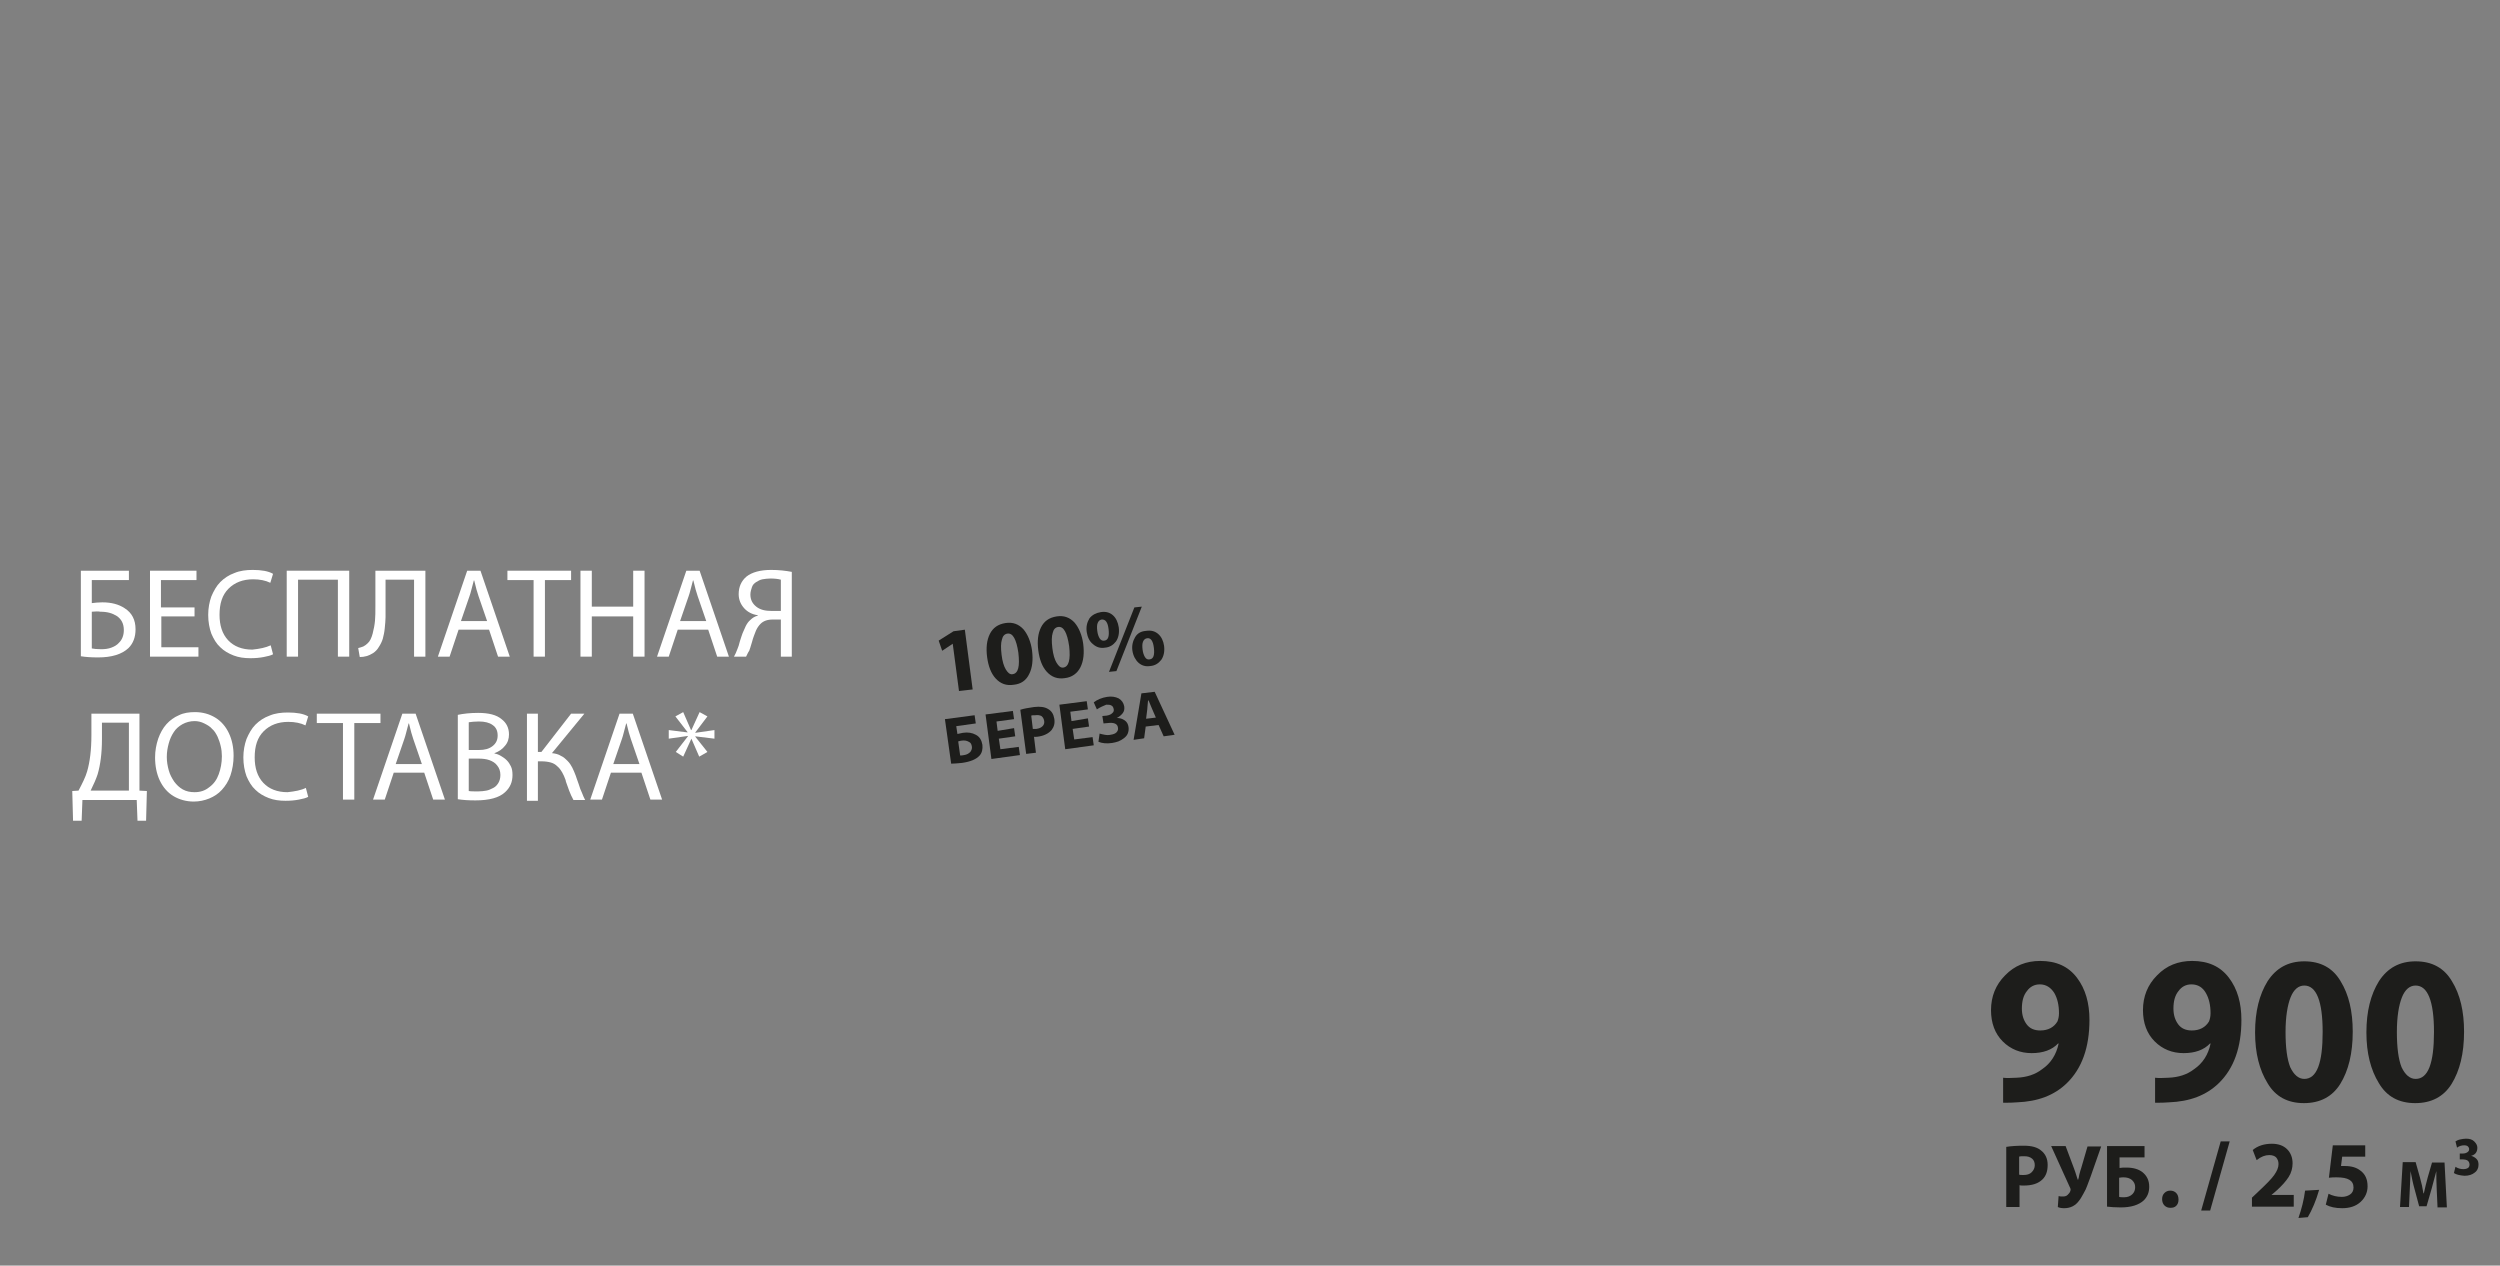 <?xml version="1.0" encoding="utf-8"?>
<!-- Generator: Adobe Illustrator 28.0.0, SVG Export Plug-In . SVG Version: 6.00 Build 0)  -->
<svg version="1.1" id="_Слой_1" xmlns="http://www.w3.org/2000/svg" xmlns:xlink="http://www.w3.org/1999/xlink" x="0px"
	 y="0px" viewBox="0 0 640 324" style="enable-background:new 0 0 640 324;" xml:space="preserve">
<rect x="0" y="0" width="640" height="324" fill="#808080" stroke="none"/>
<style type="text/css">
	.st0{enable-background:new    ;}
	.st1{fill:#1D1D1B;}
	.st2{fill:#FFFFFF;}
</style>
<g>
	<g class="st0">
		<path class="st1" d="M512.8,282.3v-6.4c0.7,0.1,1.8,0.1,3.4,0c2.6-0.1,4.8-0.8,6.6-2.2c2.2-1.5,3.6-3.7,4.2-6.5l-0.1-0.1
			c-1.6,1.7-3.9,2.5-6.8,2.5c-2.9,0-5.4-1-7.4-3c-2-2-3-4.7-3-8c0-3.5,1.2-6.5,3.6-8.9c2.4-2.5,5.4-3.7,9-3.7c4.1,0,7.2,1.4,9.4,4.3
			s3.2,6.5,3.2,10.8c0,7-1.9,12.4-5.8,16.2c-3.2,3.1-7.4,4.7-12.8,4.9C515.4,282.3,514.2,282.3,512.8,282.3z M522.2,252L522.2,252
			c-1.4,0-2.5,0.6-3.3,1.7c-0.9,1.1-1.3,2.6-1.3,4.5c0,1.6,0.4,2.9,1.2,4c0.8,1.1,2,1.6,3.5,1.6c2,0,3.5-0.8,4.4-2.3
			c0.2-0.5,0.4-1.2,0.4-2.1c0-2.1-0.4-3.8-1.2-5.2C525,252.8,523.8,252,522.2,252z"/>
		<path class="st1" d="M551.7,282.3v-6.4c0.7,0.1,1.8,0.1,3.4,0c2.6-0.1,4.8-0.8,6.6-2.2c2.2-1.5,3.6-3.7,4.2-6.5l-0.1-0.1
			c-1.6,1.7-3.9,2.5-6.8,2.5c-2.9,0-5.4-1-7.4-3c-2-2-3-4.7-3-8c0-3.5,1.2-6.5,3.6-8.9c2.4-2.5,5.4-3.7,9-3.7c4.1,0,7.2,1.4,9.4,4.3
			s3.2,6.5,3.2,10.8c0,7-1.9,12.4-5.8,16.2c-3.2,3.1-7.4,4.7-12.8,4.9C554.2,282.3,553.1,282.3,551.7,282.3z M561,252L561,252
			c-1.4,0-2.5,0.6-3.3,1.7c-0.9,1.1-1.3,2.6-1.3,4.5c0,1.6,0.4,2.9,1.2,4c0.8,1.1,2,1.6,3.5,1.6c2,0,3.5-0.8,4.4-2.3
			c0.2-0.5,0.4-1.2,0.4-2.1c0-2.1-0.4-3.8-1.2-5.2C563.9,252.8,562.7,252,561,252z"/>
		<path class="st1" d="M589.8,282.4L589.8,282.4c-4.2,0-7.3-1.7-9.3-5.1c-2.1-3.4-3.2-7.7-3.2-13c0-5.4,1.1-9.7,3.2-13.1
			c2.2-3.4,5.3-5.1,9.4-5.1c4.2,0,7.3,1.7,9.3,5.1c2.1,3.4,3.1,7.7,3.1,12.9c0,5.6-1.1,10-3.2,13.4
			C597.1,280.7,594,282.4,589.8,282.4z M589.9,276.2L589.9,276.2c3.2,0,4.7-4,4.7-12c0-7.9-1.6-11.9-4.7-11.9c-1.5,0-2.7,1-3.5,3
			c-0.8,2-1.3,5-1.3,8.9c0,4,0.4,7,1.2,9C587.2,275.1,588.4,276.2,589.9,276.2z"/>
		<path class="st1" d="M618.3,282.4L618.3,282.4c-4.2,0-7.3-1.7-9.3-5.1c-2.1-3.4-3.2-7.7-3.2-13c0-5.4,1.1-9.7,3.2-13.1
			c2.2-3.4,5.3-5.1,9.4-5.1c4.2,0,7.3,1.7,9.3,5.1c2.1,3.4,3.1,7.7,3.1,12.9c0,5.6-1.1,10-3.2,13.4
			C625.6,280.7,622.5,282.4,618.3,282.4z M618.4,276.2L618.4,276.2c3.2,0,4.7-4,4.7-12c0-7.9-1.6-11.9-4.7-11.9c-1.5,0-2.7,1-3.5,3
			c-0.8,2-1.3,5-1.3,8.9c0,4,0.4,7,1.2,9C615.7,275.1,616.9,276.2,618.4,276.2z"/>
	</g>
	<g class="st0">
		<path class="st2" d="M20.7,146.1H33v2.4h-9.5v5.9c0.8-0.1,1.7-0.2,2.7-0.2c2.3,0,4.2,0.5,5.7,1.5c1.9,1.2,2.8,3,2.8,5.4
			c0,2-0.6,3.6-1.8,4.8c-1.7,1.6-4.3,2.4-7.8,2.4c-1.7,0-3.2-0.1-4.4-0.3V146.1z M23.5,156.6v9.4c0.5,0.1,1.3,0.2,2.4,0.2
			c0.9,0,1.8-0.1,2.6-0.4s1.5-0.7,2-1.3c0.8-0.8,1.2-1.9,1.2-3.2c0-1.6-0.6-2.8-1.8-3.6c-1.1-0.7-2.4-1.1-4.2-1.1
			C25.2,156.5,24.5,156.5,23.5,156.6z"/>
	</g>
	<g class="st0">
		<path class="st2" d="M49.8,155.4v2.4h-8.5v7.9h9.5v2.4H38.4v-22h11.9v2.4h-9.1v7H49.8z"/>
		<path class="st2" d="M69.3,165.2l0.6,2.3c-0.6,0.3-1.3,0.5-2.4,0.7c-1,0.2-2.2,0.3-3.4,0.3c-1.6,0-3-0.2-4.3-0.7
			c-1.3-0.5-2.5-1.2-3.4-2.1c-1-0.9-1.7-2.1-2.3-3.5c-0.5-1.4-0.8-3-0.8-4.8c0-1.7,0.3-3.3,0.8-4.7c0.6-1.4,1.3-2.7,2.3-3.7
			c1-1,2.2-1.8,3.6-2.3c1.4-0.6,3-0.8,4.7-0.8c2.2,0,4,0.3,5.2,1l-0.7,2.3c-1.2-0.6-2.7-0.9-4.4-0.9c-2.6,0-4.7,0.8-6.3,2.4
			c-1.6,1.6-2.3,3.8-2.3,6.7c0,2.7,0.7,4.9,2.2,6.5s3.6,2.4,6.2,2.4C66.5,166.1,68,165.8,69.3,165.2z"/>
	</g>
	<g class="st0">
		<path class="st2" d="M73.4,146.1h16v22h-2.9v-19.7H76.3v19.7h-2.9V146.1z"/>
	</g>
	<g class="st0">
		<path class="st2" d="M96,146.1h12.9v22H106v-19.7h-7.3v6.7c0,1.1,0,2.1,0,2.9c0,0.8-0.1,1.7-0.2,2.8s-0.3,1.9-0.5,2.7
			c-0.2,0.7-0.6,1.5-1,2.1c-0.4,0.7-0.9,1.2-1.5,1.6c-1.1,0.7-2.2,1-3.4,1l-0.4-2.3c0.4-0.1,0.8-0.2,1.3-0.4
			c0.4-0.2,0.8-0.5,1.1-0.8c0.6-0.5,1-1.4,1.3-2.5c0.3-1.2,0.5-2.2,0.6-3.3c0.1-1,0.1-2.3,0.1-3.8V146.1z"/>
	</g>
	<g class="st0">
		<path class="st2" d="M125.2,161.2h-7.8l-2.3,6.9h-3l7.5-22h3.4l7.5,22h-3L125.2,161.2z M118,159h6.7l-2.2-6.4
			c-0.3-0.9-0.7-2.2-1.1-4h-0.1c-0.5,1.8-0.8,3.2-1.1,4L118,159z"/>
	</g>
	<g class="st0">
		<path class="st2" d="M136.6,168.1v-19.6h-6.7v-2.4h16.3v2.4h-6.7v19.6H136.6z"/>
		<path class="st2" d="M148.6,146.1h2.9v9.2h10.6v-9.2h2.9v22h-2.9v-10.3h-10.6v10.3h-2.9V146.1z"/>
		<path class="st2" d="M181.3,161.2h-7.8l-2.3,6.9h-3l7.5-22h3.4l7.5,22h-3L181.3,161.2z M174.1,159h6.7l-2.2-6.4
			c-0.3-0.9-0.7-2.2-1.1-4h-0.1c-0.5,1.8-0.8,3.2-1.1,4L174.1,159z"/>
		<path class="st2" d="M191,168.1h-3.1c0.3-0.5,0.6-1.2,0.9-2c0.2-0.4,0.4-1.1,0.6-1.9c0.3-0.9,0.5-1.6,0.7-2.1
			c0.2-0.5,0.5-1.1,0.8-1.8c0.3-0.6,0.7-1.2,1.2-1.6c0.5-0.5,1.1-0.9,1.9-1.1v-0.1c-1.4-0.2-2.6-0.8-3.5-1.8s-1.4-2.2-1.4-3.6
			c0-1.9,0.7-3.4,2-4.5c1.4-1.1,3.5-1.7,6.3-1.7c2,0,3.7,0.2,5.3,0.5v21.7h-2.8v-9.5h-2.1c-1.4,0-2.4,0.4-3.1,1.1
			c-0.5,0.5-0.9,1.1-1.2,1.8c-0.3,0.8-0.7,1.7-1,2.9c-0.3,1.1-0.6,1.9-0.7,2.2C191.5,167,191.3,167.5,191,168.1z M199.9,156.4v-8
			c-0.7-0.2-1.6-0.3-2.7-0.3c-0.7,0-1.4,0.1-2,0.2c-0.6,0.1-1.1,0.4-1.6,0.7s-0.9,0.7-1.1,1.3s-0.4,1.2-0.4,1.9
			c0,1.3,0.5,2.3,1.5,3.1s2.3,1.1,3.9,1.1C198.7,156.4,199.5,156.4,199.9,156.4z"/>
	</g>
	<g class="st0">
		<path class="st2" d="M23.4,182.7h12.3v19.7l1.9,0.1l-0.2,7.6h-2.2l-0.2-5.3H21.1l-0.2,5.3h-2.2l-0.2-7.6l1.6-0.1
			c1-1.9,1.8-3.5,2.2-4.9c0.7-2.4,1.1-5.5,1.1-9.3V182.7z M26.1,185v4.2c0,3.6-0.4,6.6-1.1,9c-0.4,1.2-1,2.6-1.8,4.2h9.8V185H26.1z"
			/>
	</g>
	<g class="st0">
		<path class="st2" d="M49.9,182.3c2,0,3.7,0.5,5.2,1.4c1.5,0.9,2.7,2.3,3.5,4c0.8,1.7,1.2,3.6,1.2,5.8c0,1.8-0.3,3.5-0.8,5
			c-0.5,1.5-1.3,2.7-2.2,3.7c-0.9,1-2,1.7-3.2,2.2s-2.6,0.8-4,0.8c-1.9,0-3.7-0.5-5.2-1.4c-1.5-0.9-2.7-2.3-3.5-4
			c-0.8-1.7-1.2-3.7-1.2-5.9c0-1.7,0.3-3.3,0.8-4.8c0.5-1.4,1.2-2.7,2.1-3.7c0.9-1,2-1.8,3.2-2.3C47,182.5,48.4,182.3,49.9,182.3z
			 M49.8,184.6c-1.1,0-2.2,0.3-3.1,0.8c-0.9,0.5-1.7,1.2-2.2,2c-0.6,0.9-1,1.8-1.3,2.9c-0.3,1.1-0.5,2.2-0.5,3.5
			c0,1.2,0.2,2.3,0.5,3.4s0.8,2,1.4,2.9c0.6,0.8,1.3,1.5,2.2,2s1.9,0.7,3,0.7c1.5,0,2.7-0.4,3.8-1.3c1.1-0.8,1.9-1.9,2.4-3.3
			c0.5-1.4,0.8-2.9,0.8-4.6c0-0.9-0.1-1.8-0.3-2.6c-0.2-0.9-0.5-1.7-0.8-2.4c-0.4-0.8-0.8-1.5-1.4-2c-0.5-0.6-1.2-1-2-1.4
			C51.5,184.8,50.7,184.6,49.8,184.6z"/>
	</g>
	<g class="st0">
		<path class="st2" d="M78.3,201.7l0.6,2.3c-0.6,0.3-1.3,0.5-2.4,0.7c-1,0.2-2.2,0.3-3.4,0.3c-1.6,0-3-0.2-4.3-0.7
			c-1.3-0.5-2.5-1.2-3.4-2.1c-1-0.9-1.7-2.1-2.3-3.5c-0.5-1.4-0.8-3-0.8-4.8c0-1.7,0.3-3.3,0.8-4.7c0.6-1.4,1.3-2.7,2.3-3.7
			c1-1,2.2-1.8,3.6-2.3c1.4-0.6,3-0.8,4.7-0.8c2.2,0,4,0.3,5.2,1l-0.7,2.3c-1.2-0.6-2.7-0.9-4.4-0.9c-2.6,0-4.7,0.8-6.3,2.4
			c-1.6,1.6-2.3,3.8-2.3,6.7c0,2.7,0.7,4.9,2.2,6.5s3.6,2.4,6.2,2.4C75.5,202.6,77.1,202.3,78.3,201.7z"/>
	</g>
	<g class="st0">
		<path class="st2" d="M87.8,204.7v-19.6h-6.7v-2.4h16.3v2.4h-6.7v19.6H87.8z"/>
	</g>
	<g class="st0">
		<path class="st2" d="M108.6,197.8h-7.8l-2.3,6.9h-3l7.5-22h3.4l7.5,22h-3L108.6,197.8z M101.3,195.6h6.7l-2.2-6.4
			c-0.3-0.9-0.7-2.2-1.1-4h-0.1c-0.5,1.8-0.8,3.2-1.1,4L101.3,195.6z"/>
		<path class="st2" d="M117.2,204.6V183c1.4-0.3,3.2-0.5,5.2-0.5c2.7,0,4.7,0.5,6,1.6c1.2,0.9,1.9,2.2,1.9,3.9c0,1.1-0.3,2.1-1,2.9
			c-0.7,0.9-1.6,1.5-2.7,1.9v0.1c0.6,0.1,1.1,0.3,1.6,0.6c0.5,0.3,1,0.6,1.5,1.1s0.8,1,1.1,1.6s0.4,1.4,0.4,2.2
			c0,1.8-0.6,3.2-1.9,4.4c-1.5,1.4-4,2.1-7.6,2.1C119.9,204.9,118.5,204.8,117.2,204.6z M120,184.9v7.1h2.6c1.5,0,2.6-0.3,3.5-1
			s1.3-1.6,1.3-2.7c0-1.2-0.4-2.1-1.3-2.7c-0.8-0.6-2-0.9-3.5-0.9C121.5,184.7,120.7,184.8,120,184.9z M120,194.1v8.4
			c0.5,0.1,1.3,0.1,2.4,0.1c0.8,0,1.5-0.1,2.1-0.2c0.6-0.1,1.2-0.4,1.8-0.7s1-0.8,1.3-1.3s0.5-1.2,0.5-2c0-1-0.3-1.8-0.8-2.4
			c-0.5-0.7-1.2-1.1-2-1.4c-0.8-0.3-1.8-0.4-2.9-0.4H120z"/>
	</g>
	<g class="st0">
		<path class="st2" d="M134.9,182.7h2.8v9.8h0.9l7.6-9.8h3.4l-8.3,10.1c0.9,0.1,1.7,0.3,2.3,0.7c0.7,0.3,1.2,0.8,1.7,1.3
			s0.9,1.1,1.2,1.7c0.3,0.6,0.6,1.3,0.9,2.1c0.1,0.4,0.4,1.1,0.7,2c0.3,1,0.6,1.8,0.9,2.4c0.2,0.6,0.5,1.2,0.8,1.8h-3
			c-0.2-0.4-0.4-0.8-0.6-1.2c-0.2-0.5-0.4-0.9-0.5-1.2c-0.1-0.3-0.3-0.8-0.5-1.4c-0.2-0.6-0.4-1-0.4-1.3c-0.3-0.8-0.6-1.5-0.9-2
			c-0.3-0.5-0.7-1.1-1.2-1.5c-0.5-0.5-1-0.8-1.7-1c-0.7-0.2-1.5-0.3-2.4-0.3h-0.9v10.1h-2.8V182.7z"/>
	</g>
	<g class="st0">
		<path class="st2" d="M164.2,197.8h-7.8l-2.3,6.9h-3l7.5-22h3.4l7.5,22h-3L164.2,197.8z M157,195.6h6.7l-2.2-6.4
			c-0.3-0.9-0.7-2.2-1.1-4h-0.1c-0.5,1.8-0.8,3.2-1.1,4L157,195.6z"/>
		<path class="st2" d="M179.1,182.3l2,1.1l-3.1,4.1v0.1l4.9-0.7v2.2l-4.9-0.6v0.1l3.1,3.9l-2.1,1.2l-2-4.6H177l-2.1,4.6l-1.9-1.2
			l3.1-4v-0.1l-4.9,0.7v-2.2l4.8,0.6v-0.1l-3.1-4l2-1.1l2,4.6h0.1L179.1,182.3z"/>
	</g>
	<g>
		<g class="st0">
			<path class="st1" d="M513.6,308.9v-15.3c1.2-0.2,2.7-0.3,4.5-0.3c2,0,3.5,0.4,4.5,1.3c1,0.8,1.6,2,1.6,3.6c0,1.6-0.4,2.8-1.3,3.7
				c-1.1,1.1-2.7,1.6-4.8,1.6c-0.5,0-0.9,0-1.1-0.1v5.6H513.6z M516.9,296.1v4.6c0.2,0.1,0.6,0.1,1.1,0.1c0.9,0,1.6-0.2,2.1-0.7
				s0.8-1.1,0.8-1.8c0-0.7-0.2-1.3-0.7-1.7s-1.1-0.6-1.9-0.6C517.6,296,517.1,296,516.9,296.1z"/>
		</g>
		<g class="st0">
			<path class="st1" d="M525.1,293.4h3.7l2.1,5.6c0.1,0.3,0.5,1.3,1,3h0.1c0.1-0.2,0.2-0.7,0.3-1.3c0.2-0.7,0.3-1.2,0.5-1.7l1.6-5.5
				h3.5l-2.7,7.7c-0.4,1.1-0.7,1.9-0.9,2.4c-0.2,0.6-0.5,1.2-0.9,1.9c-0.4,0.7-0.7,1.3-1.1,1.8c-1,1.4-2.3,2-3.9,2
				c-0.6,0-1.2-0.1-1.6-0.3l0.2-2.8c0.3,0.1,0.7,0.1,1.1,0.1c0.5,0,0.9-0.1,1.2-0.4c0.3-0.3,0.6-0.6,0.7-1c0.1-0.2,0.1-0.5,0-0.7
				L525.1,293.4z"/>
			<path class="st1" d="M539.3,293.4h9.7v2.9h-6.4v2.7c0.5-0.1,1.1-0.1,1.8-0.1c1.7,0,3.1,0.4,4.1,1.2c1.1,0.9,1.7,2.1,1.7,3.7
				c0,1.5-0.5,2.6-1.4,3.5c-1.3,1.2-3.3,1.8-5.9,1.8c-1.4,0-2.6-0.1-3.5-0.2V293.4z M542.5,301.5v4.9c0.3,0.1,0.8,0.1,1.3,0.1
				c0.9,0,1.6-0.3,2.1-0.8c0.5-0.5,0.7-1.1,0.7-1.8c0-0.8-0.3-1.3-0.8-1.8c-0.6-0.5-1.3-0.7-2.2-0.7
				C543.4,301.4,543.1,301.4,542.5,301.5z"/>
		</g>
		<g class="st0">
			<path class="st1" d="M555.6,309.2L555.6,309.2c-0.6,0-1.1-0.2-1.5-0.6s-0.6-1-0.6-1.6c0-0.7,0.2-1.2,0.6-1.6s0.9-0.6,1.5-0.6
				c0.6,0,1.1,0.2,1.5,0.6s0.6,1,0.6,1.7c0,0.7-0.2,1.2-0.6,1.6S556.2,309.2,555.6,309.2z"/>
			<path class="st1" d="M565.8,309.9h-2.3l5-17.7h2.3L565.8,309.9z"/>
			<path class="st1" d="M587.2,308.9h-10.7v-2.3l1.9-1.8c1.8-1.7,3.1-3,3.8-4s1.1-1.9,1.1-2.8c0-0.7-0.2-1.2-0.6-1.7
				c-0.4-0.4-1-0.6-1.8-0.6c-1,0-2.1,0.4-3.2,1.3l-1-2.6c1.3-1.1,3-1.6,4.9-1.6c1.7,0,3,0.5,3.9,1.4c0.9,0.9,1.4,2.1,1.4,3.6
				c0,1.2-0.3,2.4-1,3.5c-0.7,1.1-1.7,2.2-3,3.4l-1.4,1.2v0h5.7V308.9z"/>
			<path class="st1" d="M590.8,311.6l-2.4,0.2c0.8-2.3,1.4-4.6,1.7-7l3.6-0.2C592.9,307.4,591.9,309.7,590.8,311.6z"/>
			<path class="st1" d="M605.5,293v3.1h-5.9l-0.3,2.4c0.4,0,0.8,0,1,0c1.7,0,3,0.4,4,1.2c1.2,0.9,1.8,2.2,1.8,4c0,1.5-0.6,2.9-1.8,4
				c-1.2,1.1-2.8,1.6-4.7,1.6c-1.7,0-3.1-0.3-4.2-0.9l0.7-2.8c1,0.5,2.1,0.8,3.4,0.8c0.8,0,1.5-0.2,2.1-0.6c0.6-0.4,0.9-1,0.9-1.8
				c0-1.8-1.4-2.6-4.3-2.6c-0.7,0-1.4,0-2,0.1l1-8.3H605.5z"/>
		</g>
		<g class="st0">
			<path class="st1" d="M624,308.9l-0.2-4.4c-0.1-1.9-0.1-3.4-0.1-4.7h0c-0.4,1.5-0.8,3-1.2,4.5l-1.3,4.5h-1.9l-1.2-4.5
				c-0.4-1.4-0.7-2.9-1-4.5h0c-0.1,1.8-0.1,3.4-0.2,4.8l-0.2,4.4h-2.3l0.7-11.5h3.3l1.1,3.9c0.4,1.4,0.7,2.8,0.9,4.1h0.1
				c0.3-1.5,0.7-2.9,1-4.1l1.1-3.8h3.2l0.6,11.5H624z"/>
		</g>
		<g class="st0">
			<path class="st1" d="M628.2,300.3l0.4-1.6c0.6,0.4,1.3,0.6,2,0.6c0.5,0,0.9-0.1,1.2-0.3c0.3-0.2,0.4-0.5,0.4-0.9
				c0-0.4-0.2-0.8-0.5-1s-0.8-0.3-1.2-0.3h-0.8v-1.5h0.8c0.4,0,0.8-0.1,1.1-0.3c0.3-0.2,0.5-0.4,0.5-0.8c0-0.3-0.1-0.5-0.3-0.7
				c-0.2-0.2-0.5-0.3-1-0.3c-0.6,0-1.3,0.2-1.8,0.6l-0.4-1.6c0.3-0.2,0.7-0.4,1.2-0.5c0.5-0.1,1-0.2,1.5-0.2c0.9,0,1.6,0.2,2.1,0.7
				s0.8,1,0.8,1.6c0,1.1-0.5,1.8-1.6,2.1v0c0.5,0.1,1,0.4,1.4,0.8c0.4,0.4,0.5,0.9,0.5,1.5c0,0.8-0.3,1.5-1,2
				c-0.6,0.5-1.5,0.8-2.6,0.8C629.7,300.9,628.8,300.7,628.2,300.3z"/>
		</g>
	</g>
	<g class="st0">
		<path class="st1" d="M245.5,176.9l-1.6-12.1l0,0l-2.7,1.8l-0.9-2.6l3.8-2.4l2.9-0.4l2,15.3L245.5,176.9z"/>
		<path class="st1" d="M259.5,175.3L259.5,175.3c-1.9,0.3-3.4-0.3-4.6-1.6c-1.2-1.3-1.9-3.2-2.2-5.5c-0.3-2.3-0.1-4.3,0.7-5.9
			c0.8-1.6,2.1-2.5,4-2.8c1.9-0.3,3.4,0.3,4.6,1.6c1.1,1.3,1.9,3.2,2.2,5.4c0.3,2.4,0.1,4.4-0.7,6
			C262.7,174.2,261.4,175.1,259.5,175.3z M259.2,172.6L259.2,172.6c1.5-0.2,1.9-2,1.5-5.5c-0.5-3.4-1.4-5.1-2.8-4.9
			c-0.7,0.1-1.2,0.6-1.4,1.5c-0.3,0.9-0.3,2.2-0.1,3.9c0.2,1.7,0.6,3,1.1,3.8S258.5,172.7,259.2,172.6z"/>
		<path class="st1" d="M272.6,173.6L272.6,173.6c-1.9,0.3-3.4-0.3-4.6-1.6c-1.2-1.3-1.9-3.2-2.2-5.5c-0.3-2.3-0.1-4.3,0.7-5.9
			c0.8-1.6,2.1-2.5,4-2.8c1.9-0.3,3.4,0.3,4.6,1.6c1.1,1.3,1.9,3.2,2.2,5.4c0.3,2.4,0.1,4.4-0.7,6
			C275.8,172.4,274.4,173.4,272.6,173.6z M272.2,170.9L272.2,170.9c1.4-0.2,1.9-2,1.5-5.5c-0.5-3.4-1.4-5.1-2.8-4.9
			c-0.7,0.1-1.2,0.6-1.4,1.5c-0.3,0.9-0.3,2.2-0.1,3.9c0.2,1.7,0.6,3,1.1,3.8S271.5,171,272.2,170.9z"/>
	</g>
	<g class="st0">
		<path class="st1" d="M281.8,156.7L281.8,156.7c1.3-0.2,2.3,0.1,3.1,0.8c0.8,0.7,1.3,1.8,1.5,3.1c0.2,1.5-0.1,2.7-0.7,3.6
			c-0.7,0.9-1.6,1.5-2.8,1.6c-1.2,0.2-2.2-0.1-3.1-0.9c-0.9-0.7-1.4-1.8-1.6-3.1c-0.2-1.4,0.1-2.5,0.7-3.5
			C279.6,157.4,280.6,156.9,281.8,156.7z M282,158.6L282,158.6c-0.5,0.1-0.8,0.4-1,0.9c-0.2,0.5-0.2,1.2-0.1,2
			c0.1,0.8,0.3,1.4,0.6,1.9c0.3,0.5,0.8,0.7,1.2,0.6c1-0.1,1.3-1.1,1.1-2.9C283.6,159.3,283,158.5,282,158.6z M285.8,171.8l-1.9,0.2
			l6.5-16.5l1.9-0.2L285.8,171.8z M293.4,161.5L293.4,161.5c1.3-0.2,2.3,0.1,3.1,0.8c0.8,0.7,1.3,1.7,1.5,3c0.2,1.5-0.1,2.7-0.7,3.6
			c-0.7,0.9-1.6,1.5-2.8,1.6c-1.2,0.2-2.2-0.1-3-0.8s-1.4-1.8-1.6-3.1c-0.2-1.3,0.1-2.5,0.7-3.5S292.1,161.6,293.4,161.5z
			 M293.6,163.4L293.6,163.4c-0.5,0.1-0.8,0.4-1,0.9c-0.2,0.5-0.2,1.2-0.1,2c0.1,0.8,0.3,1.4,0.6,1.9c0.3,0.5,0.7,0.7,1.2,0.6
			c1-0.1,1.3-1.1,1.1-2.9S294.6,163.2,293.6,163.4z"/>
	</g>
	<g class="st0">
		<path class="st1" d="M241.9,184.1l7.6-1l0.3,2.1l-5,0.7l0.3,2c0.4-0.1,0.9-0.2,1.4-0.3c1.3-0.2,2.4,0,3.3,0.5
			c1,0.5,1.5,1.4,1.7,2.6c0.1,1.1-0.1,2-0.7,2.7c-0.9,1-2.4,1.6-4.5,1.9c-1.1,0.1-2,0.2-2.8,0.2L241.9,184.1z M245.3,189.8l0.5,3.6
			c0.3,0,0.6,0,1-0.1c0.7-0.1,1.2-0.4,1.6-0.8c0.3-0.4,0.5-0.9,0.4-1.4c-0.1-0.6-0.3-1-0.8-1.2c-0.5-0.3-1.1-0.4-1.8-0.3
			C246,189.6,245.7,189.7,245.3,189.8z"/>
		<path class="st1" d="M259.6,186.4l0.3,2.1l-4.2,0.6l0.4,2.7l4.7-0.6l0.3,2.1l-7.3,1l-1.5-11.4l7-0.9l0.3,2.1l-4.5,0.6l0.3,2.4
			L259.6,186.4z"/>
		<path class="st1" d="M262.7,193l-1.5-11.3c0.9-0.3,2.1-0.5,3.5-0.7c1.6-0.2,2.8,0,3.6,0.5c0.9,0.5,1.4,1.3,1.6,2.5
			c0.2,1.2-0.1,2.1-0.7,2.9c-0.8,0.9-2,1.5-3.6,1.7c-0.4,0-0.7,0.1-0.9,0l0.5,4.1L262.7,193z M264,183.2l0.4,3.4c0.2,0,0.5,0,0.9,0
			c0.7-0.1,1.2-0.3,1.6-0.7s0.5-0.9,0.4-1.4c-0.1-0.5-0.3-0.9-0.7-1.2c-0.4-0.2-0.9-0.3-1.6-0.2C264.6,183.1,264.2,183.1,264,183.2z
			"/>
	</g>
	<g class="st0">
		<path class="st1" d="M278.5,183.9l0.3,2.1l-4.2,0.6l0.4,2.7l4.7-0.6l0.3,2.1l-7.3,1l-1.5-11.4l7-0.9l0.3,2.1l-4.5,0.6l0.3,2.4
			L278.5,183.9z"/>
	</g>
	<g class="st0">
		<path class="st1" d="M280.8,181.6l-0.8-1.8c0.9-0.7,2.1-1.2,3.4-1.4c1.2-0.2,2.2,0,3,0.4c0.8,0.5,1.2,1.1,1.4,2
			c0.1,0.7,0,1.3-0.4,1.8c-0.4,0.5-0.9,0.9-1.5,1.2l0,0c0.8,0,1.4,0.2,2,0.6c0.6,0.4,0.9,1,1,1.7c0.1,0.6,0,1.2-0.2,1.7
			c-0.2,0.5-0.6,0.9-1,1.2c-0.4,0.3-0.9,0.6-1.4,0.8s-1.1,0.3-1.6,0.4c-1.4,0.2-2.5,0.1-3.5-0.3l0.3-2.1c0.3,0.1,0.8,0.2,1.3,0.3
			c0.5,0.1,1.1,0.1,1.5,0c0.7-0.1,1.2-0.3,1.5-0.6c0.3-0.3,0.5-0.7,0.4-1.2c-0.1-1-1-1.4-2.6-1.2l-1.1,0.1l-0.3-1.9l1.1-0.1
			c0.6-0.1,1.1-0.3,1.4-0.6c0.4-0.3,0.5-0.7,0.4-1.1c-0.1-0.4-0.2-0.7-0.6-0.9c-0.3-0.2-0.8-0.2-1.3-0.2
			C282.5,180.7,281.7,181,280.8,181.6z"/>
		<path class="st1" d="M296.6,185.6l-3.3,0.4l-0.4,3l-2.7,0.4l2-11.9l3.4-0.4l5.1,11l-2.8,0.4L296.6,185.6z M293.4,184l2.5-0.3
			l-1-2.3c-0.1-0.3-0.3-0.7-0.5-1.2c-0.2-0.5-0.3-0.8-0.4-0.9l-0.1,0c-0.1,1.2-0.2,2-0.2,2.3L293.4,184z"/>
	</g>
</g>
</svg>

